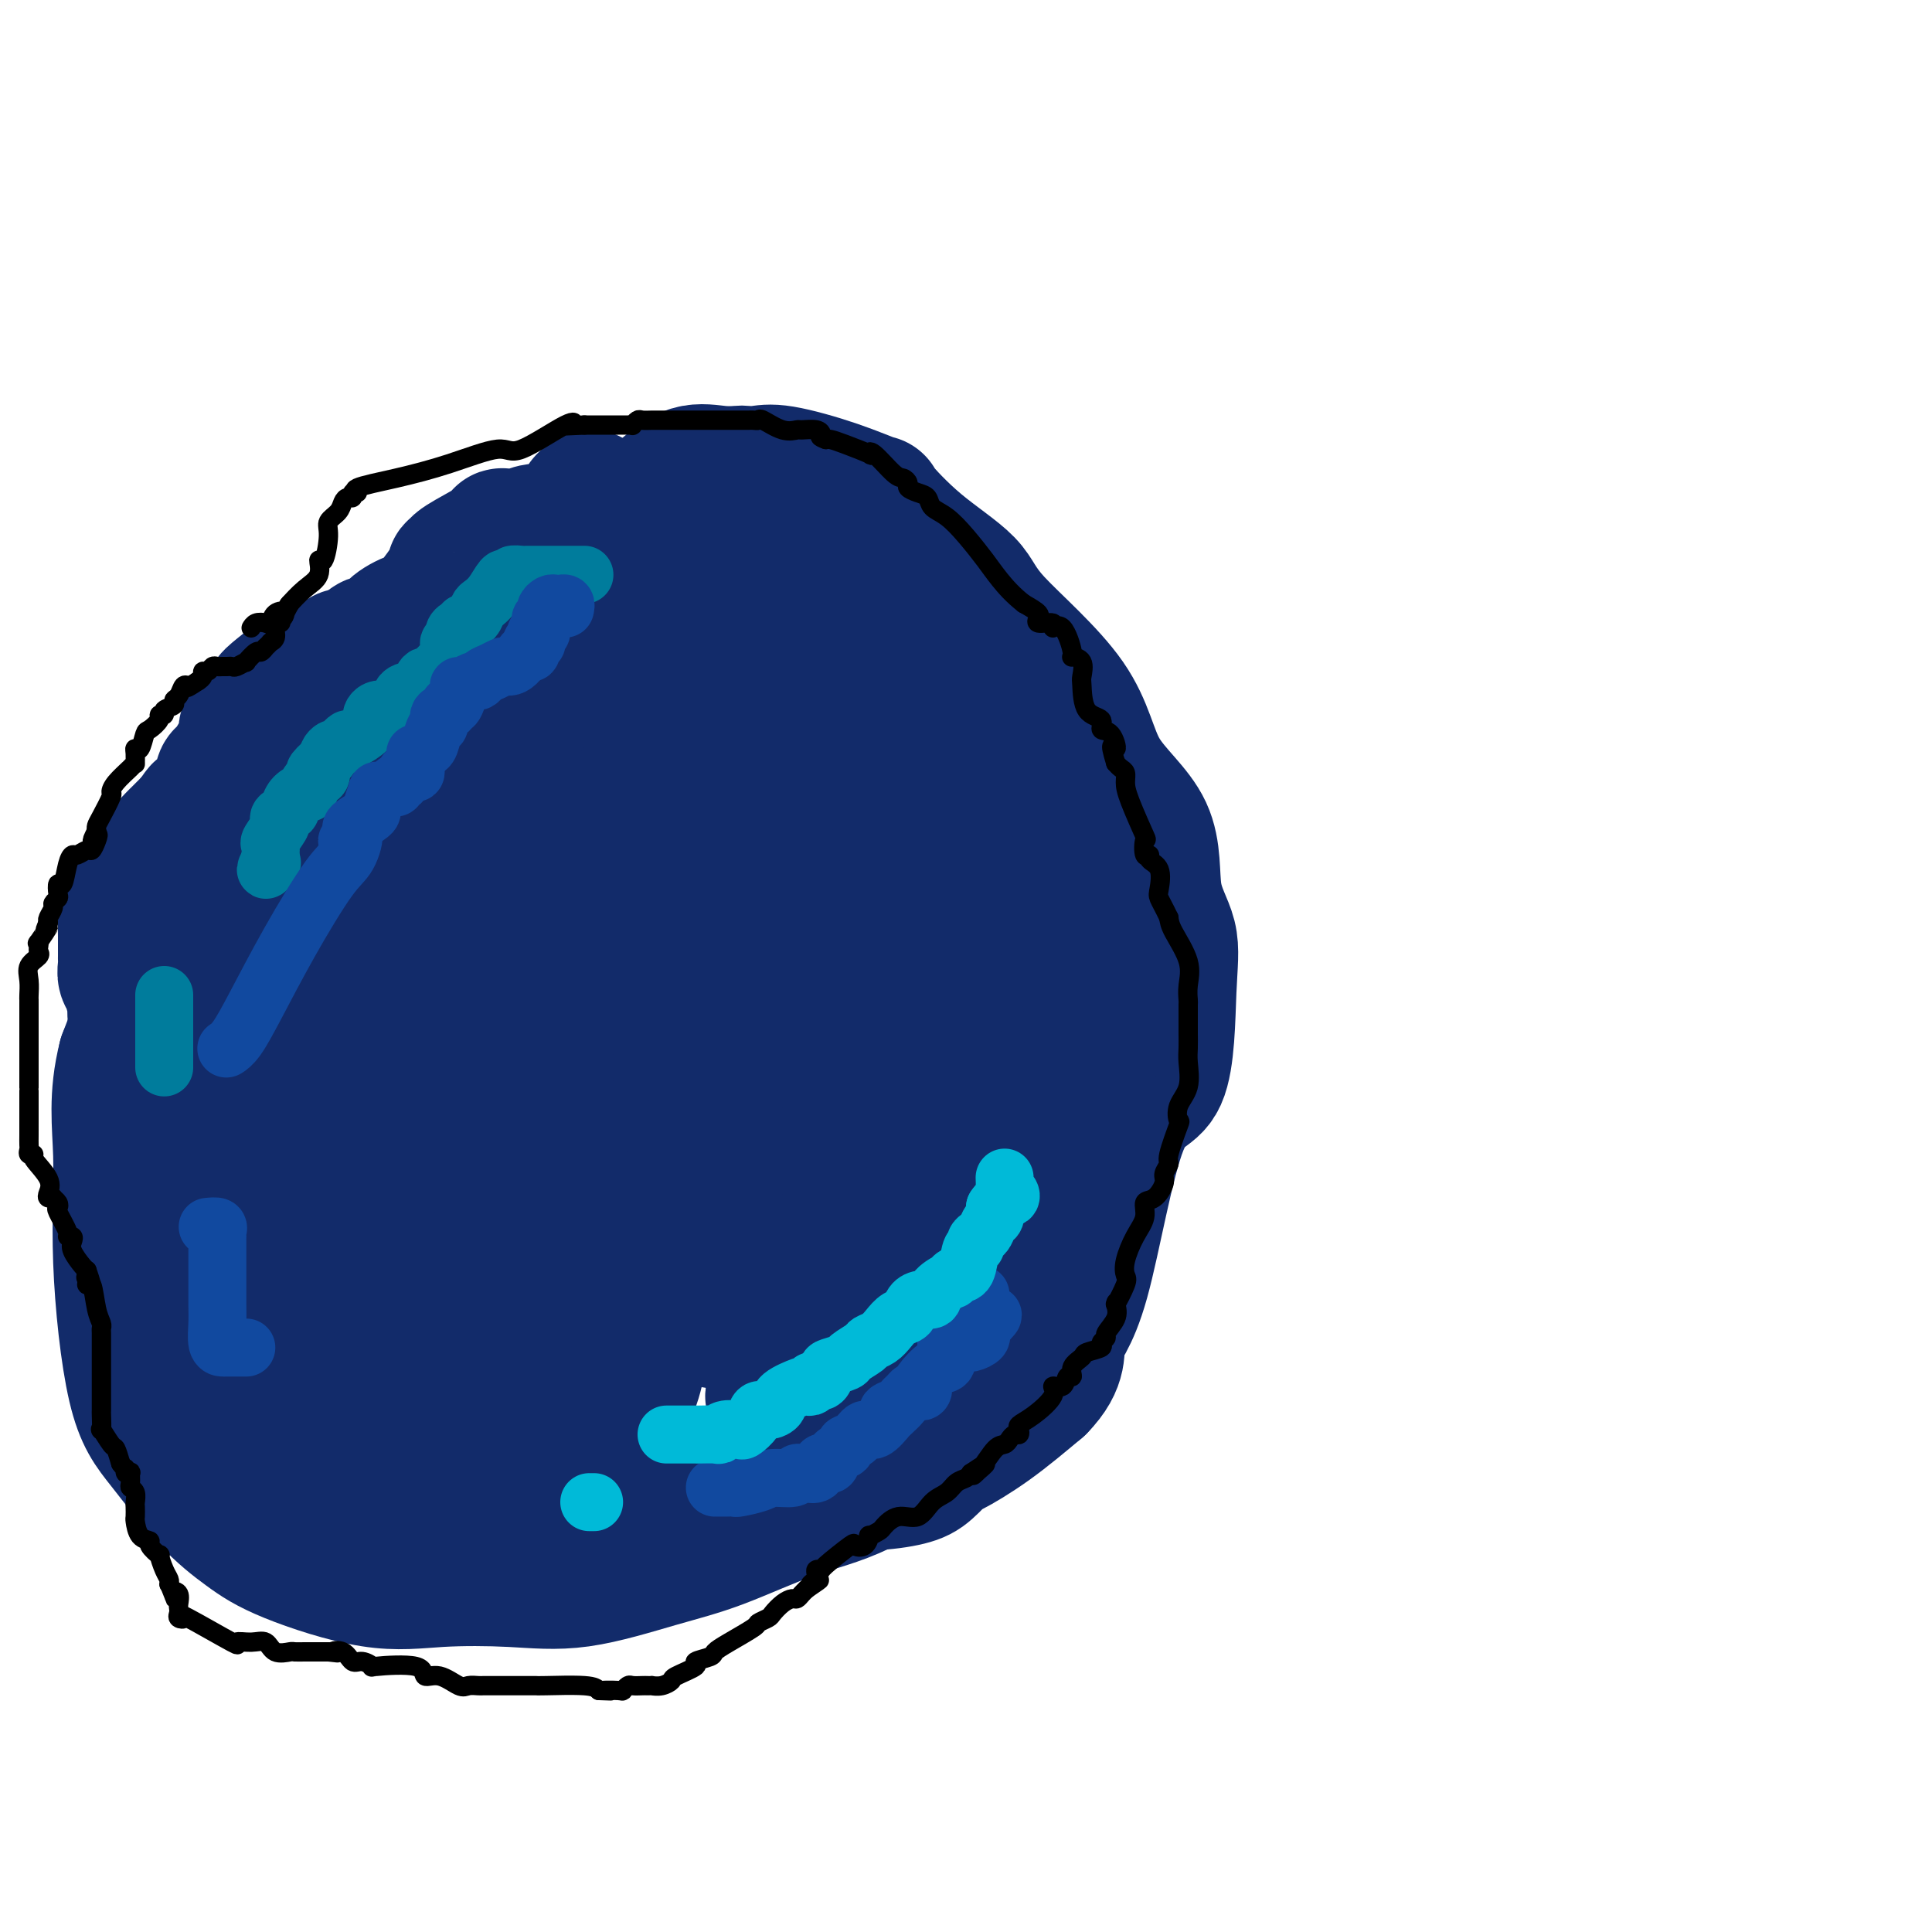 <svg viewBox='0 0 400 400' version='1.1' xmlns='http://www.w3.org/2000/svg' xmlns:xlink='http://www.w3.org/1999/xlink'><g fill='none' stroke='#122B6A' stroke-width='28' stroke-linecap='round' stroke-linejoin='round'><path d='M176,103c0.125,0.423 0.250,0.845 0,1c-0.250,0.155 -0.876,0.041 -1,0c-0.124,-0.041 0.252,-0.011 0,0c-0.252,0.011 -1.133,0.003 -2,0c-0.867,-0.003 -1.719,-0.000 -3,0c-1.281,0.000 -2.992,-0.001 -4,0c-1.008,0.001 -1.312,0.005 -2,0c-0.688,-0.005 -1.758,-0.017 -2,0c-0.242,0.017 0.344,0.065 0,0c-0.344,-0.065 -1.617,-0.241 -2,0c-0.383,0.241 0.126,0.899 0,1c-0.126,0.101 -0.887,-0.356 -1,0c-0.113,0.356 0.422,1.526 0,2c-0.422,0.474 -1.802,0.254 -3,1c-1.198,0.746 -2.215,2.459 -3,3c-0.785,0.541 -1.340,-0.091 -2,0c-0.660,0.091 -1.427,0.903 -2,1c-0.573,0.097 -0.953,-0.522 -2,0c-1.047,0.522 -2.760,2.184 -4,3c-1.240,0.816 -2.008,0.786 -3,1c-0.992,0.214 -2.209,0.673 -3,1c-0.791,0.327 -1.157,0.521 -2,1c-0.843,0.479 -2.162,1.242 -4,2c-1.838,0.758 -4.194,1.513 -5,2c-0.806,0.487 -0.061,0.708 0,1c0.061,0.292 -0.560,0.656 -1,1c-0.440,0.344 -0.697,0.670 -1,1c-0.303,0.330 -0.651,0.665 -1,1'/><path d='M123,126c-6.179,3.724 -3.626,2.532 -3,3c0.626,0.468 -0.674,2.594 -2,5c-1.326,2.406 -2.679,5.092 -4,8c-1.321,2.908 -2.611,6.040 -4,9c-1.389,2.960 -2.876,5.749 -4,11c-1.124,5.251 -1.884,12.965 -3,16c-1.116,3.035 -2.586,1.393 -3,3c-0.414,1.607 0.229,6.465 0,11c-0.229,4.535 -1.328,8.749 -2,12c-0.672,3.251 -0.915,5.540 -1,8c-0.085,2.460 -0.012,5.090 0,7c0.012,1.910 -0.038,3.100 0,5c0.038,1.900 0.165,4.511 0,7c-0.165,2.489 -0.620,4.858 0,7c0.620,2.142 2.316,4.057 3,6c0.684,1.943 0.356,3.913 1,6c0.644,2.087 2.260,4.292 4,6c1.740,1.708 3.603,2.920 5,4c1.397,1.080 2.328,2.028 4,3c1.672,0.972 4.086,1.967 6,3c1.914,1.033 3.330,2.103 6,3c2.670,0.897 6.596,1.620 9,2c2.404,0.380 3.288,0.417 6,1c2.712,0.583 7.252,1.714 11,2c3.748,0.286 6.703,-0.271 10,0c3.297,0.271 6.935,1.369 11,2c4.065,0.631 8.556,0.793 13,1c4.444,0.207 8.841,0.457 12,0c3.159,-0.457 5.081,-1.623 6,-2c0.919,-0.377 0.834,0.035 1,0c0.166,-0.035 0.583,-0.518 1,-1'/><path d='M206,274c3.083,-0.980 0.790,-1.931 1,-4c0.210,-2.069 2.921,-5.258 4,-9c1.079,-3.742 0.524,-8.038 2,-13c1.476,-4.962 4.984,-10.591 6,-14c1.016,-3.409 -0.458,-4.597 -2,-6c-1.542,-1.403 -3.152,-3.021 -4,-6c-0.848,-2.979 -0.933,-7.321 -1,-11c-0.067,-3.679 -0.114,-6.697 -1,-11c-0.886,-4.303 -2.610,-9.891 -3,-12c-0.390,-2.109 0.554,-0.740 0,-2c-0.554,-1.260 -2.605,-5.148 -2,-7c0.605,-1.852 3.867,-1.666 5,-2c1.133,-0.334 0.136,-1.187 0,-3c-0.136,-1.813 0.590,-4.584 0,-7c-0.590,-2.416 -2.495,-4.477 -4,-6c-1.505,-1.523 -2.609,-2.510 -4,-5c-1.391,-2.490 -3.068,-6.484 -5,-9c-1.932,-2.516 -4.119,-3.554 -5,-4c-0.881,-0.446 -0.458,-0.300 -2,-1c-1.542,-0.700 -5.051,-2.246 -7,-4c-1.949,-1.754 -2.338,-3.717 -4,-5c-1.662,-1.283 -4.597,-1.885 -9,-3c-4.403,-1.115 -10.274,-2.743 -15,-4c-4.726,-1.257 -8.309,-2.144 -11,-3c-2.691,-0.856 -4.492,-1.682 -5,-2c-0.508,-0.318 0.276,-0.126 0,0c-0.276,0.126 -1.613,0.188 -2,0c-0.387,-0.188 0.175,-0.625 -1,0c-1.175,0.625 -4.088,2.313 -7,4'/><path d='M130,125c-6.906,6.004 -19.171,19.014 -25,25c-5.829,5.986 -5.224,4.946 -9,10c-3.776,5.054 -11.935,16.200 -19,25c-7.065,8.800 -13.035,15.253 -17,20c-3.965,4.747 -5.924,7.787 -9,14c-3.076,6.213 -7.271,15.600 -9,20c-1.729,4.400 -0.994,3.814 -1,5c-0.006,1.186 -0.753,4.144 -1,7c-0.247,2.856 0.005,5.609 0,8c-0.005,2.391 -0.268,4.420 0,7c0.268,2.580 1.065,5.709 2,8c0.935,2.291 2.006,3.742 3,5c0.994,1.258 1.910,2.323 2,3c0.090,0.677 -0.648,0.966 0,1c0.648,0.034 2.681,-0.188 3,0c0.319,0.188 -1.075,0.784 3,2c4.075,1.216 13.618,3.052 17,4c3.382,0.948 0.604,1.008 6,2c5.396,0.992 18.968,2.914 28,5c9.032,2.086 13.524,4.334 19,6c5.476,1.666 11.935,2.748 18,3c6.065,0.252 11.736,-0.327 16,0c4.264,0.327 7.123,1.561 9,2c1.877,0.439 2.773,0.082 5,0c2.227,-0.082 5.786,0.111 9,0c3.214,-0.111 6.085,-0.526 8,-1c1.915,-0.474 2.875,-1.008 4,-2c1.125,-0.992 2.415,-2.441 3,-3c0.585,-0.559 0.465,-0.227 2,-1c1.535,-0.773 4.724,-2.649 8,-5c3.276,-2.351 6.638,-5.175 10,-8'/><path d='M215,287c4.877,-4.971 3.569,-7.898 4,-10c0.431,-2.102 2.602,-3.378 5,-12c2.398,-8.622 5.023,-24.589 8,-32c2.977,-7.411 6.305,-6.267 8,-10c1.695,-3.733 1.758,-12.343 2,-18c0.242,-5.657 0.663,-8.359 0,-11c-0.663,-2.641 -2.408,-5.219 -3,-9c-0.592,-3.781 -0.029,-8.763 -2,-13c-1.971,-4.237 -6.477,-7.728 -9,-12c-2.523,-4.272 -3.063,-9.325 -7,-15c-3.937,-5.675 -11.270,-11.974 -15,-16c-3.730,-4.026 -3.857,-5.781 -6,-8c-2.143,-2.219 -6.303,-4.903 -10,-8c-3.697,-3.097 -6.932,-6.605 -8,-8c-1.068,-1.395 0.032,-0.675 -1,-1c-1.032,-0.325 -4.197,-1.695 -8,-3c-3.803,-1.305 -8.245,-2.545 -11,-3c-2.755,-0.455 -3.824,-0.125 -5,0c-1.176,0.125 -2.458,0.045 -3,0c-0.542,-0.045 -0.343,-0.053 -1,0c-0.657,0.053 -2.170,0.169 -4,0c-1.830,-0.169 -3.978,-0.622 -6,0c-2.022,0.622 -3.919,2.321 -7,5c-3.081,2.679 -7.347,6.339 -14,11c-6.653,4.661 -15.693,10.323 -24,17c-8.307,6.677 -15.883,14.368 -22,20c-6.117,5.632 -10.777,9.205 -15,14c-4.223,4.795 -8.008,10.811 -12,15c-3.992,4.189 -8.190,6.551 -11,10c-2.810,3.449 -4.231,7.985 -6,13c-1.769,5.015 -3.884,10.507 -6,16'/><path d='M26,219c-2.052,8.063 -1.181,13.719 -1,20c0.181,6.281 -0.326,13.187 0,22c0.326,8.813 1.487,19.534 3,26c1.513,6.466 3.379,8.676 6,12c2.621,3.324 5.996,7.763 9,11c3.004,3.237 5.638,5.273 8,7c2.362,1.727 4.451,3.146 9,5c4.549,1.854 11.559,4.145 17,5c5.441,0.855 9.312,0.276 14,0c4.688,-0.276 10.194,-0.247 15,0c4.806,0.247 8.912,0.713 14,0c5.088,-0.713 11.157,-2.606 16,-4c4.843,-1.394 8.458,-2.290 13,-4c4.542,-1.710 10.009,-4.234 15,-6c4.991,-1.766 9.504,-2.774 14,-5c4.496,-2.226 8.973,-5.671 12,-8c3.027,-2.329 4.603,-3.542 7,-6c2.397,-2.458 5.614,-6.160 8,-10c2.386,-3.840 3.941,-7.818 6,-11c2.059,-3.182 4.622,-5.568 6,-8c1.378,-2.432 1.570,-4.909 2,-10c0.430,-5.091 1.099,-12.795 2,-18c0.901,-5.205 2.035,-7.912 3,-11c0.965,-3.088 1.763,-6.557 2,-9c0.237,-2.443 -0.086,-3.859 0,-5c0.086,-1.141 0.580,-2.007 0,-5c-0.580,-2.993 -2.233,-8.114 -3,-11c-0.767,-2.886 -0.649,-3.536 -3,-6c-2.351,-2.464 -7.171,-6.740 -13,-10c-5.829,-3.260 -12.665,-5.503 -19,-8c-6.335,-2.497 -12.167,-5.249 -18,-8'/><path d='M170,164c-8.082,-3.215 -9.788,-3.254 -13,-4c-3.212,-0.746 -7.931,-2.200 -12,-3c-4.069,-0.800 -7.487,-0.946 -10,-1c-2.513,-0.054 -4.120,-0.014 -6,0c-1.880,0.014 -4.032,0.004 -6,0c-1.968,-0.004 -3.750,-0.001 -5,0c-1.250,0.001 -1.967,0.000 -5,0c-3.033,-0.000 -8.384,-0.001 -12,0c-3.616,0.001 -5.499,0.002 -7,0c-1.501,-0.002 -2.620,-0.007 -3,0c-0.380,0.007 -0.023,0.025 0,0c0.023,-0.025 -0.290,-0.095 -1,1c-0.710,1.095 -1.818,3.354 -3,6c-1.182,2.646 -2.440,5.677 -4,13c-1.560,7.323 -3.423,18.936 -6,28c-2.577,9.064 -5.867,15.577 -8,21c-2.133,5.423 -3.108,9.755 -4,15c-0.892,5.245 -1.702,11.404 -3,16c-1.298,4.596 -3.084,7.628 -4,11c-0.916,3.372 -0.962,7.085 -1,9c-0.038,1.915 -0.066,2.034 0,3c0.066,0.966 0.228,2.781 2,4c1.772,1.219 5.156,1.843 8,3c2.844,1.157 5.149,2.846 8,4c2.851,1.154 6.247,1.772 9,2c2.753,0.228 4.861,0.066 7,0c2.139,-0.066 4.308,-0.034 6,0c1.692,0.034 2.907,0.071 4,0c1.093,-0.071 2.063,-0.250 3,0c0.937,0.250 1.839,0.929 4,0c2.161,-0.929 5.580,-3.464 9,-6'/><path d='M117,286c4.396,-1.901 10.884,-3.652 14,-5c3.116,-1.348 2.858,-2.292 4,-4c1.142,-1.708 3.683,-4.180 7,-7c3.317,-2.820 7.411,-5.990 11,-9c3.589,-3.010 6.674,-5.862 9,-9c2.326,-3.138 3.892,-6.563 5,-10c1.108,-3.437 1.757,-6.884 2,-10c0.243,-3.116 0.081,-5.899 0,-9c-0.081,-3.101 -0.083,-6.520 0,-10c0.083,-3.480 0.249,-7.022 0,-10c-0.249,-2.978 -0.912,-5.393 -2,-7c-1.088,-1.607 -2.602,-2.406 -5,-5c-2.398,-2.594 -5.681,-6.982 -8,-9c-2.319,-2.018 -3.672,-1.665 -5,-2c-1.328,-0.335 -2.629,-1.358 -5,-2c-2.371,-0.642 -5.813,-0.904 -9,-1c-3.187,-0.096 -6.120,-0.025 -9,0c-2.880,0.025 -5.706,0.006 -8,0c-2.294,-0.006 -4.056,0.003 -6,0c-1.944,-0.003 -4.071,-0.018 -6,0c-1.929,0.018 -3.662,0.070 -5,0c-1.338,-0.070 -2.281,-0.263 -4,1c-1.719,1.263 -4.213,3.983 -6,6c-1.787,2.017 -2.867,3.330 -6,7c-3.133,3.670 -8.318,9.697 -12,14c-3.682,4.303 -5.862,6.881 -8,10c-2.138,3.119 -4.233,6.778 -6,11c-1.767,4.222 -3.206,9.008 -5,13c-1.794,3.992 -3.945,7.190 -5,10c-1.055,2.810 -1.016,5.231 -1,9c0.016,3.769 0.008,8.884 0,14'/><path d='M48,272c-0.340,5.976 -0.691,9.416 0,13c0.691,3.584 2.423,7.313 3,10c0.577,2.687 -0.000,4.331 0,5c0.000,0.669 0.579,0.361 1,1c0.421,0.639 0.685,2.224 1,3c0.315,0.776 0.679,0.744 2,1c1.321,0.256 3.597,0.801 5,1c1.403,0.199 1.932,0.053 4,0c2.068,-0.053 5.673,-0.014 9,0c3.327,0.014 6.374,0.004 10,0c3.626,-0.004 7.831,-0.003 12,0c4.169,0.003 8.302,0.009 11,0c2.698,-0.009 3.962,-0.031 5,0c1.038,0.031 1.849,0.117 2,0c0.151,-0.117 -0.358,-0.436 0,-1c0.358,-0.564 1.583,-1.374 2,-2c0.417,-0.626 0.025,-1.069 0,-4c-0.025,-2.931 0.315,-8.351 0,-13c-0.315,-4.649 -1.287,-8.527 -2,-11c-0.713,-2.473 -1.167,-3.543 -2,-5c-0.833,-1.457 -2.045,-3.303 -3,-5c-0.955,-1.697 -1.653,-3.245 -3,-5c-1.347,-1.755 -3.345,-3.715 -5,-5c-1.655,-1.285 -2.968,-1.893 -5,-3c-2.032,-1.107 -4.782,-2.714 -7,-4c-2.218,-1.286 -3.904,-2.252 -6,-3c-2.096,-0.748 -4.603,-1.278 -6,-2c-1.397,-0.722 -1.685,-1.635 -2,-2c-0.315,-0.365 -0.658,-0.183 -1,0'/><path d='M73,241c-4.950,-2.774 -1.326,-0.208 0,1c1.326,1.208 0.355,1.059 0,1c-0.355,-0.059 -0.095,-0.029 0,1c0.095,1.029 0.025,3.057 0,6c-0.025,2.943 -0.006,6.802 0,10c0.006,3.198 -0.001,5.735 0,8c0.001,2.265 0.011,4.260 0,6c-0.011,1.740 -0.041,3.227 0,4c0.041,0.773 0.153,0.832 0,1c-0.153,0.168 -0.572,0.444 0,1c0.572,0.556 2.135,1.393 3,2c0.865,0.607 1.030,0.985 2,1c0.970,0.015 2.743,-0.332 5,0c2.257,0.332 4.998,1.343 7,2c2.002,0.657 3.266,0.959 5,1c1.734,0.041 3.937,-0.180 5,0c1.063,0.180 0.986,0.761 2,0c1.014,-0.761 3.119,-2.863 4,-4c0.881,-1.137 0.538,-1.309 1,-3c0.462,-1.691 1.728,-4.900 3,-8c1.272,-3.100 2.550,-6.091 3,-9c0.450,-2.909 0.071,-5.737 0,-8c-0.071,-2.263 0.164,-3.962 0,-6c-0.164,-2.038 -0.729,-4.416 -1,-6c-0.271,-1.584 -0.248,-2.373 -1,-4c-0.752,-1.627 -2.279,-4.092 -3,-6c-0.721,-1.908 -0.634,-3.259 -1,-5c-0.366,-1.741 -1.183,-3.870 -2,-6'/><path d='M105,221c-1.090,-3.926 -0.316,-3.241 0,-5c0.316,-1.759 0.174,-5.961 0,-9c-0.174,-3.039 -0.379,-4.913 0,-7c0.379,-2.087 1.341,-4.386 2,-6c0.659,-1.614 1.015,-2.541 2,-4c0.985,-1.459 2.598,-3.449 4,-5c1.402,-1.551 2.594,-2.662 4,-4c1.406,-1.338 3.028,-2.901 4,-4c0.972,-1.099 1.294,-1.733 2,-3c0.706,-1.267 1.797,-3.167 3,-4c1.203,-0.833 2.519,-0.598 3,-1c0.481,-0.402 0.126,-1.441 1,-3c0.874,-1.559 2.975,-3.637 4,-5c1.025,-1.363 0.972,-2.011 1,-3c0.028,-0.989 0.137,-2.317 1,-3c0.863,-0.683 2.481,-0.719 3,-1c0.519,-0.281 -0.060,-0.807 0,-1c0.060,-0.193 0.758,-0.051 1,0c0.242,0.051 0.029,0.013 1,0c0.971,-0.013 3.125,-0.002 5,0c1.875,0.002 3.469,-0.005 5,0c1.531,0.005 2.998,0.021 4,0c1.002,-0.021 1.539,-0.078 2,0c0.461,0.078 0.844,0.292 1,0c0.156,-0.292 0.083,-1.088 1,0c0.917,1.088 2.824,4.062 8,8c5.176,3.938 13.622,8.839 20,13c6.378,4.161 10.689,7.580 15,11'/><path d='M202,185c8.844,6.506 8.954,6.772 9,7c0.046,0.228 0.028,0.417 0,1c-0.028,0.583 -0.067,1.560 0,2c0.067,0.440 0.239,0.343 0,3c-0.239,2.657 -0.891,8.067 -1,10c-0.109,1.933 0.325,0.387 0,1c-0.325,0.613 -1.407,3.384 -2,5c-0.593,1.616 -0.695,2.078 -1,3c-0.305,0.922 -0.811,2.304 -1,3c-0.189,0.696 -0.059,0.704 0,1c0.059,0.296 0.049,0.878 0,2c-0.049,1.122 -0.136,2.784 -1,4c-0.864,1.216 -2.504,1.988 -3,3c-0.496,1.012 0.151,2.265 0,4c-0.151,1.735 -1.099,3.950 -2,5c-0.901,1.050 -1.756,0.933 -2,1c-0.244,0.067 0.124,0.317 -1,1c-1.124,0.683 -3.741,1.800 -5,3c-1.259,1.200 -1.160,2.482 -1,3c0.160,0.518 0.383,0.271 0,1c-0.383,0.729 -1.371,2.433 -2,3c-0.629,0.567 -0.901,-0.003 -1,0c-0.099,0.003 -0.027,0.578 0,1c0.027,0.422 0.008,0.692 0,1c-0.008,0.308 -0.004,0.654 0,1'/><path d='M188,254c-0.868,1.994 -1.039,1.978 -2,2c-0.961,0.022 -2.713,0.080 -5,2c-2.287,1.920 -5.109,5.701 -7,8c-1.891,2.299 -2.851,3.115 -4,5c-1.149,1.885 -2.487,4.839 -4,7c-1.513,2.161 -3.200,3.531 -4,5c-0.800,1.469 -0.711,3.038 -1,4c-0.289,0.962 -0.955,1.315 -1,2c-0.045,0.685 0.531,1.700 1,2c0.469,0.300 0.832,-0.116 1,0c0.168,0.116 0.143,0.763 1,1c0.857,0.237 2.598,0.064 4,0c1.402,-0.064 2.467,-0.019 3,0c0.533,0.019 0.535,0.011 2,0c1.465,-0.011 4.393,-0.025 6,-1c1.607,-0.975 1.892,-2.910 2,-4c0.108,-1.090 0.039,-1.333 1,-2c0.961,-0.667 2.951,-1.756 3,-4c0.049,-2.244 -1.843,-5.641 -2,-8c-0.157,-2.359 1.422,-3.679 3,-5'/><path d='M185,268c0.998,-2.602 1.995,-6.605 4,-11c2.005,-4.395 5.020,-9.180 6,-13c0.980,-3.820 -0.074,-6.674 0,-9c0.074,-2.326 1.276,-4.124 2,-6c0.724,-1.876 0.969,-3.831 1,-6c0.031,-2.169 -0.151,-4.554 0,-7c0.151,-2.446 0.634,-4.954 -1,-8c-1.634,-3.046 -5.385,-6.630 -7,-8c-1.615,-1.370 -1.092,-0.526 -1,-1c0.092,-0.474 -0.246,-2.265 -1,-3c-0.754,-0.735 -1.926,-0.412 -3,-1c-1.074,-0.588 -2.052,-2.085 -3,-4c-0.948,-1.915 -1.865,-4.249 -2,-5c-0.135,-0.751 0.514,0.080 0,-1c-0.514,-1.080 -2.191,-4.069 -3,-6c-0.809,-1.931 -0.752,-2.802 -1,-3c-0.248,-0.198 -0.802,0.278 -1,0c-0.198,-0.278 -0.038,-1.311 0,-2c0.038,-0.689 -0.044,-1.034 -1,-1c-0.956,0.034 -2.784,0.446 -5,-1c-2.216,-1.446 -4.819,-4.750 -8,-8c-3.181,-3.250 -6.941,-6.448 -9,-8c-2.059,-1.552 -2.418,-1.460 -3,-2c-0.582,-0.540 -1.388,-1.714 -3,-3c-1.612,-1.286 -4.029,-2.684 -5,-3c-0.971,-0.316 -0.495,0.451 -1,0c-0.505,-0.451 -1.991,-2.121 -5,-4c-3.009,-1.879 -7.541,-3.967 -10,-5c-2.459,-1.033 -2.845,-1.009 -3,-1c-0.155,0.009 -0.077,0.005 0,0'/><path d='M122,138c-4.216,-2.164 -2.755,-1.073 0,-1c2.755,0.073 6.803,-0.870 9,-1c2.197,-0.130 2.542,0.554 4,0c1.458,-0.554 4.030,-2.344 5,-3c0.970,-0.656 0.337,-0.176 0,0c-0.337,0.176 -0.378,0.047 0,0c0.378,-0.047 1.174,-0.013 2,0c0.826,0.013 1.680,0.003 2,0c0.320,-0.003 0.105,-0.001 0,0c-0.105,0.001 -0.099,0.000 1,0c1.099,-0.000 3.291,0.000 5,0c1.709,-0.000 2.933,-0.002 4,0c1.067,0.002 1.975,0.007 3,0c1.025,-0.007 2.166,-0.027 3,0c0.834,0.027 1.361,0.100 2,0c0.639,-0.100 1.389,-0.374 2,0c0.611,0.374 1.084,1.395 2,2c0.916,0.605 2.275,0.795 5,3c2.725,2.205 6.816,6.425 9,10c2.184,3.575 2.462,6.505 3,9c0.538,2.495 1.337,4.556 2,7c0.663,2.444 1.189,5.270 2,9c0.811,3.730 1.905,8.365 3,13'/><path d='M190,186c2.166,7.896 2.580,8.635 3,11c0.420,2.365 0.846,6.356 1,8c0.154,1.644 0.036,0.940 0,1c-0.036,0.060 0.009,0.884 0,2c-0.009,1.116 -0.074,2.523 -1,3c-0.926,0.477 -2.713,0.023 -4,1c-1.287,0.977 -2.073,3.385 -3,5c-0.927,1.615 -1.995,2.437 -3,3c-1.005,0.563 -1.946,0.865 -3,2c-1.054,1.135 -2.221,3.101 -3,4c-0.779,0.899 -1.168,0.731 -2,1c-0.832,0.269 -2.105,0.976 -4,3c-1.895,2.024 -4.410,5.364 -6,7c-1.590,1.636 -2.253,1.568 -4,3c-1.747,1.432 -4.576,4.363 -7,6c-2.424,1.637 -4.441,1.981 -6,3c-1.559,1.019 -2.659,2.712 -4,4c-1.341,1.288 -2.921,2.171 -4,3c-1.079,0.829 -1.655,1.604 -2,2c-0.345,0.396 -0.457,0.414 -1,1c-0.543,0.586 -1.516,1.739 -2,2c-0.484,0.261 -0.478,-0.371 -1,0c-0.522,0.371 -1.571,1.746 -3,3c-1.429,1.254 -3.239,2.388 -5,3c-1.761,0.612 -3.474,0.703 -4,1c-0.526,0.297 0.135,0.799 0,1c-0.135,0.201 -1.068,0.100 -2,0'/><path d='M120,269c-5.370,3.559 -1.794,0.957 -1,0c0.794,-0.957 -1.192,-0.271 -2,0c-0.808,0.271 -0.436,0.125 -1,0c-0.564,-0.125 -2.064,-0.230 -4,0c-1.936,0.230 -4.309,0.794 -6,1c-1.691,0.206 -2.701,0.053 -4,0c-1.299,-0.053 -2.887,-0.008 -4,0c-1.113,0.008 -1.752,-0.021 -2,0c-0.248,0.021 -0.105,0.093 -1,0c-0.895,-0.093 -2.828,-0.352 -4,-1c-1.172,-0.648 -1.582,-1.684 -2,-2c-0.418,-0.316 -0.846,0.087 -1,0c-0.154,-0.087 -0.036,-0.665 0,-1c0.036,-0.335 -0.010,-0.427 0,-1c0.010,-0.573 0.075,-1.628 0,-3c-0.075,-1.372 -0.291,-3.063 0,-4c0.291,-0.937 1.088,-1.121 2,-2c0.912,-0.879 1.941,-2.454 3,-4c1.059,-1.546 2.150,-3.064 3,-4c0.850,-0.936 1.460,-1.290 2,-2c0.540,-0.710 1.012,-1.774 2,-3c0.988,-1.226 2.494,-2.613 4,-4'/><path d='M104,239c3.123,-3.052 2.930,-1.184 3,-1c0.070,0.184 0.402,-1.318 2,-4c1.598,-2.682 4.462,-6.543 6,-8c1.538,-1.457 1.749,-0.510 2,-1c0.251,-0.490 0.540,-2.418 1,-3c0.460,-0.582 1.090,0.182 2,-1c0.910,-1.182 2.099,-4.309 3,-6c0.901,-1.691 1.513,-1.946 2,-2c0.487,-0.054 0.848,0.094 1,0c0.152,-0.094 0.095,-0.429 0,-1c-0.095,-0.571 -0.229,-1.378 0,-2c0.229,-0.622 0.820,-1.060 1,-2c0.180,-0.940 -0.050,-2.384 0,-3c0.050,-0.616 0.381,-0.404 0,-1c-0.381,-0.596 -1.475,-1.999 -2,-3c-0.525,-1.001 -0.481,-1.598 -1,-2c-0.519,-0.402 -1.601,-0.608 -2,-1c-0.399,-0.392 -0.114,-0.969 0,-1c0.114,-0.031 0.057,0.485 0,1'/><path d='M122,198c-0.770,-0.968 -0.196,0.112 0,1c0.196,0.888 0.014,1.585 0,2c-0.014,0.415 0.140,0.548 0,1c-0.140,0.452 -0.573,1.222 -1,2c-0.427,0.778 -0.847,1.565 -1,3c-0.153,1.435 -0.041,3.519 0,5c0.041,1.481 0.009,2.360 0,4c-0.009,1.640 0.005,4.042 0,6c-0.005,1.958 -0.029,3.473 0,4c0.029,0.527 0.112,0.065 0,0c-0.112,-0.065 -0.420,0.266 0,1c0.420,0.734 1.568,1.869 2,3c0.432,1.131 0.147,2.257 0,3c-0.147,0.743 -0.156,1.103 0,2c0.156,0.897 0.475,2.332 1,3c0.525,0.668 1.255,0.571 2,1c0.745,0.429 1.506,1.386 2,2c0.494,0.614 0.721,0.884 1,1c0.279,0.116 0.612,0.076 1,0c0.388,-0.076 0.833,-0.188 1,0c0.167,0.188 0.055,0.678 1,0c0.945,-0.678 2.947,-2.523 4,-3c1.053,-0.477 1.157,0.416 2,0c0.843,-0.416 2.426,-2.139 3,-3c0.574,-0.861 0.140,-0.861 0,-1c-0.140,-0.139 0.014,-0.419 0,-1c-0.014,-0.581 -0.196,-1.464 0,-2c0.196,-0.536 0.770,-0.725 1,-1c0.230,-0.275 0.115,-0.638 0,-1'/><path d='M141,230c0.154,-1.623 0.038,-2.681 0,-4c-0.038,-1.319 0.001,-2.899 0,-5c-0.001,-2.101 -0.043,-4.722 0,-7c0.043,-2.278 0.169,-4.212 0,-6c-0.169,-1.788 -0.635,-3.430 0,-5c0.635,-1.570 2.370,-3.068 3,-4c0.630,-0.932 0.155,-1.299 0,-2c-0.155,-0.701 0.011,-1.735 0,-2c-0.011,-0.265 -0.199,0.239 0,1c0.199,0.761 0.786,1.779 1,3c0.214,1.221 0.055,2.644 0,4c-0.055,1.356 -0.006,2.645 0,5c0.006,2.355 -0.029,5.776 0,9c0.029,3.224 0.123,6.253 0,8c-0.123,1.747 -0.464,2.214 0,3c0.464,0.786 1.732,1.893 3,3'/><path d='M148,231c0.465,0.846 0.126,1.460 0,2c-0.126,0.540 -0.039,1.007 0,2c0.039,0.993 0.032,2.512 0,4c-0.032,1.488 -0.087,2.946 0,4c0.087,1.054 0.317,1.706 0,3c-0.317,1.294 -1.180,3.231 -2,5c-0.820,1.769 -1.597,3.368 -2,5c-0.403,1.632 -0.434,3.295 -1,5c-0.566,1.705 -1.668,3.452 -2,4c-0.332,0.548 0.107,-0.104 0,0c-0.107,0.104 -0.760,0.962 -1,2c-0.240,1.038 -0.068,2.254 0,3c0.068,0.746 0.030,1.021 0,1c-0.030,-0.021 -0.053,-0.339 0,0c0.053,0.339 0.183,1.334 0,2c-0.183,0.666 -0.678,1.003 -1,1c-0.322,-0.003 -0.471,-0.347 -1,0c-0.529,0.347 -1.437,1.385 -2,2c-0.563,0.615 -0.782,0.808 -1,1'/><path d='M135,277c-1.478,0.698 -2.672,0.441 -3,1c-0.328,0.559 0.210,1.932 0,4c-0.210,2.068 -1.166,4.830 -2,7c-0.834,2.170 -1.544,3.747 -2,5c-0.456,1.253 -0.659,2.182 -1,3c-0.341,0.818 -0.822,1.527 -1,2c-0.178,0.473 -0.054,0.711 0,1c0.054,0.289 0.038,0.629 0,1c-0.038,0.371 -0.098,0.772 0,1c0.098,0.228 0.355,0.281 1,1c0.645,0.719 1.680,2.102 3,3c1.320,0.898 2.926,1.309 4,2c1.074,0.691 1.616,1.662 2,2c0.384,0.338 0.611,0.043 1,0c0.389,-0.043 0.941,0.166 1,0c0.059,-0.166 -0.376,-0.707 0,-1c0.376,-0.293 1.563,-0.338 0,-2c-1.563,-1.662 -5.875,-4.943 -9,-7c-3.125,-2.057 -5.065,-2.892 -7,-4c-1.935,-1.108 -3.867,-2.491 -5,-3c-1.133,-0.509 -1.467,-0.146 -3,-1c-1.533,-0.854 -4.267,-2.927 -7,-5'/><path d='M107,287c-5.091,-3.791 -2.320,-3.268 -3,-4c-0.680,-0.732 -4.812,-2.718 -7,-4c-2.188,-1.282 -2.432,-1.861 -4,-3c-1.568,-1.139 -4.459,-2.838 -6,-4c-1.541,-1.162 -1.734,-1.786 -3,-3c-1.266,-1.214 -3.607,-3.018 -5,-4c-1.393,-0.982 -1.837,-1.142 -2,-1c-0.163,0.142 -0.046,0.584 0,0c0.046,-0.584 0.020,-2.195 0,-3c-0.020,-0.805 -0.033,-0.802 0,-1c0.033,-0.198 0.114,-0.595 0,-2c-0.114,-1.405 -0.423,-3.818 -1,-5c-0.577,-1.182 -1.423,-1.133 -2,-1c-0.577,0.133 -0.884,0.351 -1,0c-0.116,-0.351 -0.041,-1.269 0,-2c0.041,-0.731 0.050,-1.274 0,-2c-0.050,-0.726 -0.157,-1.636 0,-2c0.157,-0.364 0.579,-0.182 1,0'/><path d='M74,246c-0.773,-3.032 -0.207,-1.113 0,-1c0.207,0.113 0.055,-1.581 0,-2c-0.055,-0.419 -0.015,0.437 0,0c0.015,-0.437 0.003,-2.167 0,-3c-0.003,-0.833 0.001,-0.769 0,-1c-0.001,-0.231 -0.008,-0.758 0,-1c0.008,-0.242 0.032,-0.201 0,-1c-0.032,-0.799 -0.121,-2.438 -1,-3c-0.879,-0.562 -2.547,-0.046 -4,0c-1.453,0.046 -2.691,-0.376 -4,-1c-1.309,-0.624 -2.690,-1.449 -5,-2c-2.310,-0.551 -5.551,-0.827 -7,-1c-1.449,-0.173 -1.107,-0.241 -2,-1c-0.893,-0.759 -3.022,-2.207 -5,-3c-1.978,-0.793 -3.805,-0.930 -6,-2c-2.195,-1.070 -4.760,-3.071 -6,-4c-1.240,-0.929 -1.157,-0.785 -1,-1c0.157,-0.215 0.388,-0.789 0,-2c-0.388,-1.211 -1.397,-3.060 -2,-4c-0.603,-0.940 -0.802,-0.970 -1,-1'/><path d='M30,212c-1.708,-2.038 -0.978,-1.134 -1,-1c-0.022,0.134 -0.794,-0.502 -1,-1c-0.206,-0.498 0.155,-0.858 0,-2c-0.155,-1.142 -0.826,-3.066 -1,-4c-0.174,-0.934 0.150,-0.879 0,-1c-0.150,-0.121 -0.772,-0.417 -1,-1c-0.228,-0.583 -0.061,-1.452 0,-2c0.061,-0.548 0.016,-0.775 0,-1c-0.016,-0.225 -0.004,-0.449 0,-1c0.004,-0.551 0.002,-1.430 0,-2c-0.002,-0.570 -0.002,-0.832 0,-1c0.002,-0.168 0.006,-0.244 0,-1c-0.006,-0.756 -0.021,-2.193 0,-3c0.021,-0.807 0.080,-0.984 0,-1c-0.080,-0.016 -0.297,0.130 0,-1c0.297,-1.130 1.109,-3.535 2,-5c0.891,-1.465 1.863,-1.988 2,-2c0.137,-0.012 -0.559,0.488 0,0c0.559,-0.488 2.374,-1.963 3,-3c0.626,-1.037 0.062,-1.636 0,-2c-0.062,-0.364 0.378,-0.492 1,-1c0.622,-0.508 1.426,-1.396 2,-2c0.574,-0.604 0.917,-0.925 1,-1c0.083,-0.075 -0.093,0.095 0,0c0.093,-0.095 0.455,-0.456 1,-1c0.545,-0.544 1.272,-1.272 2,-2'/><path d='M40,170c2.376,-3.477 1.315,-1.671 1,-1c-0.315,0.671 0.114,0.206 1,-1c0.886,-1.206 2.229,-3.154 3,-4c0.771,-0.846 0.971,-0.590 1,-1c0.029,-0.410 -0.113,-1.485 0,-2c0.113,-0.515 0.481,-0.469 1,-1c0.519,-0.531 1.191,-1.637 2,-3c0.809,-1.363 1.757,-2.982 2,-4c0.243,-1.018 -0.218,-1.435 0,-2c0.218,-0.565 1.115,-1.279 2,-2c0.885,-0.721 1.756,-1.451 2,-2c0.244,-0.549 -0.141,-0.918 0,-1c0.141,-0.082 0.807,0.124 1,0c0.193,-0.124 -0.089,-0.577 0,-1c0.089,-0.423 0.548,-0.817 2,-2c1.452,-1.183 3.897,-3.154 6,-4c2.103,-0.846 3.863,-0.567 5,-1c1.137,-0.433 1.652,-1.578 2,-2c0.348,-0.422 0.528,-0.121 1,0c0.472,0.121 1.236,0.060 2,0'/><path d='M74,136c2.645,-1.262 1.259,-0.918 1,-1c-0.259,-0.082 0.609,-0.590 1,-1c0.391,-0.410 0.305,-0.721 1,-1c0.695,-0.279 2.173,-0.524 3,-1c0.827,-0.476 1.005,-1.182 2,-2c0.995,-0.818 2.808,-1.747 4,-2c1.192,-0.253 1.764,0.171 2,0c0.236,-0.171 0.135,-0.935 0,-1c-0.135,-0.065 -0.303,0.570 1,-1c1.303,-1.570 4.078,-5.344 5,-7c0.922,-1.656 -0.009,-1.193 0,-1c0.009,0.193 0.959,0.114 1,0c0.041,-0.114 -0.828,-0.265 0,-1c0.828,-0.735 3.351,-2.053 5,-3c1.649,-0.947 2.422,-1.522 3,-2c0.578,-0.478 0.961,-0.859 1,-1c0.039,-0.141 -0.267,-0.042 0,0c0.267,0.042 1.105,0.027 2,0c0.895,-0.027 1.847,-0.066 2,0c0.153,0.066 -0.492,0.239 0,0c0.492,-0.239 2.122,-0.889 3,-1c0.878,-0.111 1.006,0.316 2,0c0.994,-0.316 2.856,-1.376 4,-2c1.144,-0.624 1.572,-0.812 2,-1'/><path d='M119,107c2.642,-0.803 1.248,-0.310 1,0c-0.248,0.310 0.652,0.437 1,0c0.348,-0.437 0.145,-1.437 0,-2c-0.145,-0.563 -0.231,-0.690 0,-1c0.231,-0.310 0.780,-0.803 1,-1c0.220,-0.197 0.110,-0.099 0,0'/></g>
<g fill='none' stroke='#007C9C' stroke-width='12' stroke-linecap='round' stroke-linejoin='round'><path d='M121,119c-0.220,0.000 -0.440,0.000 -1,0c-0.560,-0.000 -1.460,-0.000 -2,0c-0.540,0.000 -0.721,0.000 -1,0c-0.279,-0.000 -0.656,-0.000 -1,0c-0.344,0.000 -0.655,0.000 -1,0c-0.345,-0.000 -0.723,-0.000 -1,0c-0.277,0.000 -0.454,0.000 -1,0c-0.546,-0.000 -1.460,-0.001 -2,0c-0.540,0.001 -0.704,0.004 -1,0c-0.296,-0.004 -0.724,-0.014 -1,0c-0.276,0.014 -0.402,0.054 -1,0c-0.598,-0.054 -1.669,-0.201 -2,0c-0.331,0.201 0.076,0.751 0,1c-0.076,0.249 -0.636,0.198 -1,0c-0.364,-0.198 -0.530,-0.544 -1,0c-0.470,0.544 -1.242,1.977 -2,3c-0.758,1.023 -1.502,1.635 -2,2c-0.498,0.365 -0.749,0.483 -1,1c-0.251,0.517 -0.500,1.433 -1,2c-0.500,0.567 -1.250,0.783 -2,1'/><path d='M96,129c-1.554,1.592 -0.937,1.072 -1,1c-0.063,-0.072 -0.804,0.304 -1,1c-0.196,0.696 0.155,1.711 0,2c-0.155,0.289 -0.814,-0.149 -1,0c-0.186,0.149 0.101,0.886 0,2c-0.101,1.114 -0.590,2.606 -1,3c-0.410,0.394 -0.740,-0.311 -1,0c-0.260,0.311 -0.450,1.638 -1,2c-0.550,0.362 -1.461,-0.242 -2,0c-0.539,0.242 -0.707,1.330 -1,2c-0.293,0.670 -0.711,0.922 -1,1c-0.289,0.078 -0.448,-0.018 -1,0c-0.552,0.018 -1.497,0.152 -2,1c-0.503,0.848 -0.565,2.412 -1,3c-0.435,0.588 -1.242,0.202 -2,0c-0.758,-0.202 -1.468,-0.218 -2,0c-0.532,0.218 -0.888,0.671 -1,1c-0.112,0.329 0.020,0.536 0,1c-0.020,0.464 -0.190,1.186 -1,2c-0.810,0.814 -2.258,1.720 -3,2c-0.742,0.280 -0.777,-0.066 -1,0c-0.223,0.066 -0.634,0.542 -1,1c-0.366,0.458 -0.686,0.896 -1,1c-0.314,0.104 -0.623,-0.126 -1,0c-0.377,0.126 -0.822,0.607 -1,1c-0.178,0.393 -0.089,0.696 0,1'/><path d='M68,157c-4.199,3.565 -2.696,2.979 -2,3c0.696,0.021 0.587,0.649 0,1c-0.587,0.351 -1.650,0.427 -2,1c-0.350,0.573 0.013,1.645 0,2c-0.013,0.355 -0.403,-0.007 -1,0c-0.597,0.007 -1.400,0.384 -2,1c-0.600,0.616 -0.996,1.472 -1,2c-0.004,0.528 0.384,0.727 0,1c-0.384,0.273 -1.539,0.621 -2,1c-0.461,0.379 -0.229,0.788 0,1c0.229,0.212 0.454,0.228 0,1c-0.454,0.772 -1.585,2.300 -2,3c-0.415,0.700 -0.112,0.573 0,1c0.112,0.427 0.032,1.408 0,2c-0.032,0.592 -0.016,0.796 0,1'/><path d='M56,178c-1.867,3.489 -0.533,1.711 0,1c0.533,-0.711 0.267,-0.356 0,0'/><path d='M34,206c0.000,0.302 0.000,0.603 0,1c0.000,0.397 0.000,0.888 0,1c0.000,0.112 -0.000,-0.157 0,0c0.000,0.157 0.000,0.738 0,2c0.000,1.262 0.000,3.203 0,4c0.000,0.797 0.000,0.448 0,1c0.000,0.552 0.000,2.004 0,3c0.000,0.996 0.000,1.538 0,2c0.000,0.462 0.000,0.846 0,1c0.000,0.154 0.000,0.077 0,0'/></g>
<g fill='none' stroke='#11499F' stroke-width='12' stroke-linecap='round' stroke-linejoin='round'><path d='M117,126c0.089,-0.421 0.177,-0.842 0,-1c-0.177,-0.158 -0.621,-0.053 -1,0c-0.379,0.053 -0.694,0.056 -1,0c-0.306,-0.056 -0.604,-0.170 -1,0c-0.396,0.170 -0.891,0.623 -1,1c-0.109,0.377 0.168,0.679 0,1c-0.168,0.321 -0.781,0.660 -1,1c-0.219,0.340 -0.045,0.682 0,1c0.045,0.318 -0.041,0.611 0,1c0.041,0.389 0.208,0.875 0,1c-0.208,0.125 -0.792,-0.112 -1,0c-0.208,0.112 -0.041,0.574 0,1c0.041,0.426 -0.045,0.817 0,1c0.045,0.183 0.219,0.157 0,0c-0.219,-0.157 -0.832,-0.444 -1,0c-0.168,0.444 0.109,1.620 0,2c-0.109,0.380 -0.602,-0.034 -1,0c-0.398,0.034 -0.699,0.517 -1,1'/><path d='M108,136c-1.572,2.168 -2.501,2.088 -3,2c-0.499,-0.088 -0.566,-0.182 -1,0c-0.434,0.182 -1.233,0.641 -2,1c-0.767,0.359 -1.502,0.618 -2,1c-0.498,0.382 -0.760,0.888 -1,1c-0.240,0.112 -0.459,-0.169 -1,0c-0.541,0.169 -1.403,0.787 -2,1c-0.597,0.213 -0.928,0.022 -1,0c-0.072,-0.022 0.117,0.125 0,1c-0.117,0.875 -0.538,2.476 -1,3c-0.462,0.524 -0.964,-0.030 -1,0c-0.036,0.030 0.394,0.645 0,1c-0.394,0.355 -1.611,0.449 -2,1c-0.389,0.551 0.050,1.560 0,2c-0.050,0.440 -0.590,0.311 -1,1c-0.410,0.689 -0.688,2.197 -1,3c-0.312,0.803 -0.656,0.902 -1,1'/><path d='M88,155c-1.692,2.205 -1.920,1.218 -2,1c-0.080,-0.218 -0.010,0.332 0,1c0.010,0.668 -0.038,1.455 0,2c0.038,0.545 0.164,0.849 0,1c-0.164,0.151 -0.618,0.150 -1,0c-0.382,-0.150 -0.693,-0.447 -1,0c-0.307,0.447 -0.611,1.640 -1,2c-0.389,0.360 -0.865,-0.113 -1,0c-0.135,0.113 0.070,0.812 0,1c-0.070,0.188 -0.415,-0.135 -1,0c-0.585,0.135 -1.410,0.729 -2,1c-0.590,0.271 -0.943,0.218 -1,0c-0.057,-0.218 0.184,-0.602 0,0c-0.184,0.602 -0.792,2.189 -1,3c-0.208,0.811 -0.017,0.847 0,1c0.017,0.153 -0.140,0.422 -1,1c-0.860,0.578 -2.424,1.463 -3,2c-0.576,0.537 -0.165,0.725 0,1c0.165,0.275 0.082,0.638 0,1'/><path d='M73,173c-2.297,2.580 -0.540,0.029 0,0c0.540,-0.029 -0.138,2.464 -1,4c-0.862,1.536 -1.909,2.114 -4,5c-2.091,2.886 -5.226,8.080 -8,13c-2.774,4.920 -5.187,9.566 -7,13c-1.813,3.434 -3.027,5.655 -4,7c-0.973,1.345 -1.707,1.813 -2,2c-0.293,0.187 -0.147,0.094 0,0'/><path d='M43,254c0.845,-0.082 1.691,-0.163 2,0c0.309,0.163 0.083,0.571 0,1c-0.083,0.429 -0.022,0.881 0,1c0.022,0.119 0.006,-0.094 0,0c-0.006,0.094 -0.002,0.496 0,1c0.002,0.504 0.001,1.109 0,2c-0.001,0.891 -0.001,2.067 0,3c0.001,0.933 0.004,1.623 0,3c-0.004,1.377 -0.014,3.441 0,5c0.014,1.559 0.053,2.614 0,4c-0.053,1.386 -0.196,3.103 0,4c0.196,0.897 0.732,0.972 1,1c0.268,0.028 0.268,0.007 1,0c0.732,-0.007 2.197,-0.002 3,0c0.803,0.002 0.944,0.001 1,0c0.056,-0.001 0.028,-0.000 0,0'/><path d='M148,308c0.370,-0.002 0.739,-0.003 1,0c0.261,0.003 0.413,0.011 1,0c0.587,-0.011 1.607,-0.040 2,0c0.393,0.040 0.157,0.151 1,0c0.843,-0.151 2.765,-0.562 4,-1c1.235,-0.438 1.783,-0.902 3,-1c1.217,-0.098 3.103,0.172 4,0c0.897,-0.172 0.804,-0.786 1,-1c0.196,-0.214 0.682,-0.030 1,0c0.318,0.030 0.467,-0.095 1,0c0.533,0.095 1.451,0.411 2,0c0.549,-0.411 0.729,-1.549 1,-2c0.271,-0.451 0.631,-0.215 1,0c0.369,0.215 0.746,0.410 1,0c0.254,-0.410 0.386,-1.424 1,-2c0.614,-0.576 1.711,-0.712 2,-1c0.289,-0.288 -0.229,-0.726 0,-1c0.229,-0.274 1.206,-0.383 2,-1c0.794,-0.617 1.406,-1.743 2,-2c0.594,-0.257 1.170,0.355 2,0c0.830,-0.355 1.915,-1.678 3,-3'/><path d='M184,293c2.598,-2.112 0.594,-1.393 0,-1c-0.594,0.393 0.222,0.459 1,0c0.778,-0.459 1.519,-1.442 2,-2c0.481,-0.558 0.704,-0.689 1,-1c0.296,-0.311 0.665,-0.802 1,-1c0.335,-0.198 0.635,-0.103 1,0c0.365,0.103 0.795,0.212 1,0c0.205,-0.212 0.185,-0.747 0,-1c-0.185,-0.253 -0.533,-0.226 0,-1c0.533,-0.774 1.949,-2.351 3,-3c1.051,-0.649 1.738,-0.370 2,-1c0.262,-0.630 0.100,-2.168 0,-3c-0.100,-0.832 -0.138,-0.958 0,-1c0.138,-0.042 0.454,-0.000 1,0c0.546,0.000 1.323,-0.041 2,0c0.677,0.041 1.252,0.165 2,0c0.748,-0.165 1.667,-0.619 2,-1c0.333,-0.381 0.079,-0.690 0,-1c-0.079,-0.310 0.017,-0.622 0,-1c-0.017,-0.378 -0.148,-0.822 0,-1c0.148,-0.178 0.574,-0.089 1,0'/><path d='M204,274c3.078,-3.057 0.772,-1.201 0,-1c-0.772,0.201 -0.011,-1.253 0,-2c0.011,-0.747 -0.729,-0.788 -1,-1c-0.271,-0.212 -0.073,-0.596 0,-1c0.073,-0.404 0.021,-0.830 0,-1c-0.021,-0.170 -0.010,-0.085 0,0'/></g>
<g fill='none' stroke='#00BAD8' stroke-width='12' stroke-linecap='round' stroke-linejoin='round'><path d='M123,311c-0.417,0.000 -0.833,0.000 -1,0c-0.167,0.000 -0.083,0.000 0,0'/><path d='M138,297c0.354,-0.000 0.707,-0.000 1,0c0.293,0.000 0.524,0.000 1,0c0.476,-0.000 1.196,-0.000 2,0c0.804,0.000 1.693,0.001 2,0c0.307,-0.001 0.030,-0.004 0,0c-0.030,0.004 0.185,0.015 1,0c0.815,-0.015 2.231,-0.055 3,0c0.769,0.055 0.893,0.205 1,0c0.107,-0.205 0.199,-0.767 1,-1c0.801,-0.233 2.311,-0.139 3,0c0.689,0.139 0.556,0.322 1,0c0.444,-0.322 1.464,-1.150 2,-2c0.536,-0.850 0.589,-1.724 1,-2c0.411,-0.276 1.181,0.045 2,0c0.819,-0.045 1.688,-0.456 2,-1c0.312,-0.544 0.069,-1.221 1,-2c0.931,-0.779 3.037,-1.659 4,-2c0.963,-0.341 0.784,-0.143 1,0c0.216,0.143 0.827,0.231 1,0c0.173,-0.231 -0.094,-0.780 0,-1c0.094,-0.220 0.547,-0.110 1,0'/><path d='M169,286c2.644,-1.438 1.256,-0.033 1,0c-0.256,0.033 0.622,-1.304 1,-2c0.378,-0.696 0.257,-0.750 1,-1c0.743,-0.250 2.348,-0.696 3,-1c0.652,-0.304 0.349,-0.465 1,-1c0.651,-0.535 2.257,-1.443 3,-2c0.743,-0.557 0.623,-0.764 1,-1c0.377,-0.236 1.252,-0.500 2,-1c0.748,-0.500 1.369,-1.234 2,-2c0.631,-0.766 1.273,-1.563 2,-2c0.727,-0.437 1.540,-0.515 2,-1c0.460,-0.485 0.565,-1.378 1,-2c0.435,-0.622 1.198,-0.975 2,-1c0.802,-0.025 1.642,0.277 2,0c0.358,-0.277 0.232,-1.132 1,-2c0.768,-0.868 2.429,-1.750 3,-2c0.571,-0.250 0.052,0.130 0,0c-0.052,-0.130 0.364,-0.770 1,-1c0.636,-0.230 1.494,-0.051 2,-1c0.506,-0.949 0.660,-3.027 1,-4c0.340,-0.973 0.864,-0.842 1,-1c0.136,-0.158 -0.118,-0.605 0,-1c0.118,-0.395 0.606,-0.738 1,-1c0.394,-0.262 0.693,-0.441 1,-1c0.307,-0.559 0.621,-1.497 1,-2c0.379,-0.503 0.823,-0.572 1,-1c0.177,-0.428 0.089,-1.214 0,-2'/><path d='M206,250c1.591,-2.401 2.570,-1.905 3,-2c0.430,-0.095 0.311,-0.782 0,-1c-0.311,-0.218 -0.815,0.034 -1,0c-0.185,-0.034 -0.050,-0.355 0,-1c0.050,-0.645 0.014,-1.613 0,-2c-0.014,-0.387 -0.007,-0.194 0,0'/></g>
<g fill='none' stroke='#000000' stroke-width='4' stroke-linecap='round' stroke-linejoin='round'><path d='M58,129c0.122,-0.061 0.244,-0.123 0,0c-0.244,0.123 -0.854,0.429 -1,1c-0.146,0.571 0.172,1.406 0,2c-0.172,0.594 -0.834,0.948 -1,1c-0.166,0.052 0.164,-0.198 0,0c-0.164,0.198 -0.823,0.846 -1,1c-0.177,0.154 0.126,-0.184 0,0c-0.126,0.184 -0.682,0.890 -1,1c-0.318,0.110 -0.400,-0.377 -1,0c-0.600,0.377 -1.719,1.618 -2,2c-0.281,0.382 0.276,-0.094 0,0c-0.276,0.094 -1.383,0.757 -2,1c-0.617,0.243 -0.743,0.064 -1,0c-0.257,-0.064 -0.646,-0.013 -1,0c-0.354,0.013 -0.673,-0.011 -1,0c-0.327,0.011 -0.661,0.059 -1,0c-0.339,-0.059 -0.682,-0.223 -1,0c-0.318,0.223 -0.611,0.833 -1,1c-0.389,0.167 -0.874,-0.109 -1,0c-0.126,0.109 0.107,0.603 0,1c-0.107,0.397 -0.553,0.699 -1,1'/><path d='M41,141c-3.096,2.075 -2.337,1.263 -2,1c0.337,-0.263 0.250,0.024 0,0c-0.250,-0.024 -0.663,-0.357 -1,0c-0.337,0.357 -0.597,1.406 -1,2c-0.403,0.594 -0.949,0.733 -1,1c-0.051,0.267 0.395,0.662 0,1c-0.395,0.338 -1.629,0.620 -2,1c-0.371,0.380 0.122,0.859 0,1c-0.122,0.141 -0.859,-0.056 -1,0c-0.141,0.056 0.312,0.365 0,1c-0.312,0.635 -1.390,1.598 -2,2c-0.610,0.402 -0.752,0.245 -1,1c-0.248,0.755 -0.602,2.423 -1,3c-0.398,0.577 -0.840,0.065 -1,0c-0.160,-0.065 -0.039,0.318 0,1c0.039,0.682 -0.004,1.665 0,2c0.004,0.335 0.055,0.023 0,0c-0.055,-0.023 -0.218,0.242 -1,1c-0.782,0.758 -2.185,2.010 -3,3c-0.815,0.990 -1.042,1.718 -1,2c0.042,0.282 0.351,0.117 0,1c-0.351,0.883 -1.364,2.815 -2,4c-0.636,1.185 -0.896,1.624 -1,2c-0.104,0.376 -0.052,0.688 0,1'/><path d='M20,172c-1.716,3.448 -0.505,1.569 0,1c0.505,-0.569 0.304,0.172 0,1c-0.304,0.828 -0.711,1.742 -1,2c-0.289,0.258 -0.458,-0.140 -1,0c-0.542,0.140 -1.455,0.816 -2,1c-0.545,0.184 -0.721,-0.126 -1,0c-0.279,0.126 -0.662,0.688 -1,2c-0.338,1.312 -0.630,3.374 -1,4c-0.370,0.626 -0.816,-0.184 -1,0c-0.184,0.184 -0.106,1.362 0,2c0.106,0.638 0.238,0.734 0,1c-0.238,0.266 -0.847,0.700 -1,1c-0.153,0.300 0.151,0.465 0,1c-0.151,0.535 -0.757,1.438 -1,2c-0.243,0.562 -0.121,0.781 0,1'/><path d='M10,191c-1.426,2.980 0.010,0.931 0,1c-0.010,0.069 -1.465,2.255 -2,3c-0.535,0.745 -0.151,0.047 0,0c0.151,-0.047 0.069,0.556 0,1c-0.069,0.444 -0.124,0.728 0,1c0.124,0.272 0.425,0.531 0,1c-0.425,0.469 -1.578,1.147 -2,2c-0.422,0.853 -0.113,1.881 0,3c0.113,1.119 0.030,2.329 0,3c-0.030,0.671 -0.008,0.804 0,1c0.008,0.196 0.002,0.456 0,1c-0.002,0.544 -0.001,1.371 0,2c0.001,0.629 0.000,1.058 0,2c-0.000,0.942 -0.000,2.395 0,4c0.000,1.605 0.000,3.362 0,5c-0.000,1.638 -0.000,3.158 0,4c0.000,0.842 0.000,1.007 0,1c-0.000,-0.007 -0.000,-0.184 0,0c0.000,0.184 0.000,0.730 0,1c-0.000,0.270 -0.000,0.265 0,1c0.000,0.735 0.000,2.210 0,3c-0.000,0.790 -0.000,0.895 0,1'/><path d='M6,232c-0.000,5.372 -0.001,2.802 0,2c0.001,-0.802 0.005,0.163 0,1c-0.005,0.837 -0.018,1.545 0,2c0.018,0.455 0.069,0.656 0,1c-0.069,0.344 -0.257,0.831 0,1c0.257,0.169 0.957,0.021 1,0c0.043,-0.021 -0.573,0.086 0,1c0.573,0.914 2.335,2.637 3,4c0.665,1.363 0.234,2.368 0,3c-0.234,0.632 -0.272,0.891 0,1c0.272,0.109 0.856,0.068 1,0c0.144,-0.068 -0.150,-0.162 0,0c0.150,0.162 0.743,0.579 1,1c0.257,0.421 0.178,0.844 0,1c-0.178,0.156 -0.454,0.044 0,1c0.454,0.956 1.636,2.979 2,4c0.364,1.021 -0.092,1.040 0,1c0.092,-0.040 0.732,-0.141 1,0c0.268,0.141 0.165,0.522 0,1c-0.165,0.478 -0.390,1.052 0,2c0.390,0.948 1.397,2.271 2,3c0.603,0.729 0.801,0.865 1,1'/><path d='M18,263c1.853,5.270 0.485,2.945 0,2c-0.485,-0.945 -0.088,-0.509 0,0c0.088,0.509 -0.134,1.092 0,1c0.134,-0.092 0.624,-0.860 1,0c0.376,0.860 0.637,3.348 1,5c0.363,1.652 0.829,2.469 1,3c0.171,0.531 0.046,0.776 0,1c-0.046,0.224 -0.012,0.427 0,1c0.012,0.573 0.003,1.515 0,2c-0.003,0.485 -0.001,0.513 0,1c0.001,0.487 0.000,1.433 0,2c-0.000,0.567 -0.000,0.756 0,1c0.000,0.244 0.000,0.542 0,1c-0.000,0.458 -0.000,1.076 0,2c0.000,0.924 0.001,2.155 0,3c-0.001,0.845 -0.002,1.306 0,2c0.002,0.694 0.007,1.623 0,2c-0.007,0.377 -0.027,0.204 0,1c0.027,0.796 0.101,2.561 0,3c-0.101,0.439 -0.378,-0.449 0,0c0.378,0.449 1.409,2.236 2,3c0.591,0.764 0.740,0.504 1,1c0.260,0.496 0.630,1.748 1,3'/><path d='M25,303c0.862,1.251 1.016,0.878 1,1c-0.016,0.122 -0.201,0.740 0,1c0.201,0.260 0.790,0.163 1,0c0.210,-0.163 0.042,-0.390 0,0c-0.042,0.390 0.041,1.399 0,2c-0.041,0.601 -0.207,0.795 0,1c0.207,0.205 0.787,0.420 1,1c0.213,0.580 0.059,1.525 0,2c-0.059,0.475 -0.022,0.481 0,1c0.022,0.519 0.028,1.552 0,2c-0.028,0.448 -0.091,0.310 0,1c0.091,0.690 0.335,2.207 1,3c0.665,0.793 1.750,0.863 2,1c0.250,0.137 -0.336,0.341 0,1c0.336,0.659 1.593,1.773 2,2c0.407,0.227 -0.035,-0.434 0,0c0.035,0.434 0.548,1.963 1,3c0.452,1.037 0.843,1.582 1,2c0.157,0.418 0.078,0.709 0,1'/><path d='M35,328c1.713,4.350 0.995,2.723 1,2c0.005,-0.723 0.732,-0.544 1,0c0.268,0.544 0.077,1.454 0,2c-0.077,0.546 -0.040,0.730 0,1c0.040,0.270 0.083,0.627 0,1c-0.083,0.373 -0.291,0.761 0,1c0.291,0.239 1.081,0.327 1,0c-0.081,-0.327 -1.035,-1.070 1,0c2.035,1.070 7.058,3.955 9,5c1.942,1.045 0.804,0.252 1,0c0.196,-0.252 1.725,0.038 3,0c1.275,-0.038 2.296,-0.402 3,0c0.704,0.402 1.090,1.572 2,2c0.910,0.428 2.345,0.115 3,0c0.655,-0.115 0.529,-0.031 1,0c0.471,0.031 1.539,0.008 2,0c0.461,-0.008 0.317,-0.002 1,0c0.683,0.002 2.195,0.001 3,0c0.805,-0.001 0.902,-0.000 1,0'/><path d='M68,342c3.226,0.343 1.290,0.201 1,0c-0.290,-0.201 1.067,-0.460 2,0c0.933,0.460 1.441,1.638 2,2c0.559,0.362 1.167,-0.091 2,0c0.833,0.091 1.891,0.726 2,1c0.109,0.274 -0.732,0.186 1,0c1.732,-0.186 6.035,-0.470 8,0c1.965,0.470 1.591,1.695 2,2c0.409,0.305 1.601,-0.311 3,0c1.399,0.311 3.004,1.547 4,2c0.996,0.453 1.384,0.121 2,0c0.616,-0.121 1.462,-0.033 2,0c0.538,0.033 0.770,0.009 1,0c0.230,-0.009 0.458,-0.002 1,0c0.542,0.002 1.399,0.001 2,0c0.601,-0.001 0.945,-0.001 2,0c1.055,0.001 2.821,0.003 4,0c1.179,-0.003 1.770,-0.011 2,0c0.230,0.011 0.101,0.041 2,0c1.899,-0.041 5.828,-0.155 8,0c2.172,0.155 2.586,0.577 3,1'/><path d='M124,350c4.543,0.159 1.401,0.057 1,0c-0.401,-0.057 1.938,-0.068 3,0c1.062,0.068 0.848,0.214 1,0c0.152,-0.214 0.672,-0.789 1,-1c0.328,-0.211 0.465,-0.057 1,0c0.535,0.057 1.469,0.016 2,0c0.531,-0.016 0.658,-0.008 1,0c0.342,0.008 0.900,0.014 1,0c0.100,-0.014 -0.259,-0.049 0,0c0.259,0.049 1.134,0.182 2,0c0.866,-0.182 1.721,-0.679 2,-1c0.279,-0.321 -0.018,-0.467 1,-1c1.018,-0.533 3.351,-1.454 4,-2c0.649,-0.546 -0.386,-0.717 0,-1c0.386,-0.283 2.193,-0.677 3,-1c0.807,-0.323 0.616,-0.573 1,-1c0.384,-0.427 1.345,-1.031 3,-2c1.655,-0.969 4.004,-2.305 5,-3c0.996,-0.695 0.638,-0.751 1,-1c0.362,-0.249 1.445,-0.693 2,-1c0.555,-0.307 0.582,-0.478 1,-1c0.418,-0.522 1.225,-1.397 2,-2c0.775,-0.603 1.517,-0.935 2,-1c0.483,-0.065 0.707,0.136 1,0c0.293,-0.136 0.655,-0.610 1,-1c0.345,-0.390 0.672,-0.695 1,-1'/><path d='M167,329c4.806,-3.257 1.823,-1.398 1,-1c-0.823,0.398 0.516,-0.664 1,-1c0.484,-0.336 0.115,0.054 0,0c-0.115,-0.054 0.026,-0.551 0,-1c-0.026,-0.449 -0.219,-0.849 0,-1c0.219,-0.151 0.850,-0.052 1,0c0.150,0.052 -0.180,0.059 1,-1c1.180,-1.059 3.869,-3.183 5,-4c1.131,-0.817 0.702,-0.327 1,0c0.298,0.327 1.321,0.493 2,0c0.679,-0.493 1.013,-1.643 1,-2c-0.013,-0.357 -0.373,0.079 0,0c0.373,-0.079 1.478,-0.672 2,-1c0.522,-0.328 0.461,-0.391 1,-1c0.539,-0.609 1.677,-1.763 3,-2c1.323,-0.237 2.830,0.445 4,0c1.170,-0.445 2.001,-2.017 3,-3c0.999,-0.983 2.165,-1.377 3,-2c0.835,-0.623 1.340,-1.475 2,-2c0.660,-0.525 1.474,-0.721 2,-1c0.526,-0.279 0.763,-0.639 1,-1'/><path d='M201,305c5.467,-3.714 2.133,-0.998 1,0c-1.133,0.998 -0.066,0.277 1,-1c1.066,-1.277 2.132,-3.112 3,-4c0.868,-0.888 1.540,-0.829 2,-1c0.460,-0.171 0.710,-0.570 1,-1c0.290,-0.430 0.621,-0.890 1,-1c0.379,-0.110 0.807,0.129 1,0c0.193,-0.129 0.151,-0.627 0,-1c-0.151,-0.373 -0.412,-0.620 0,-1c0.412,-0.380 1.496,-0.895 3,-2c1.504,-1.105 3.426,-2.802 4,-4c0.574,-1.198 -0.202,-1.896 0,-2c0.202,-0.104 1.382,0.386 2,0c0.618,-0.386 0.674,-1.647 1,-2c0.326,-0.353 0.922,0.204 1,0c0.078,-0.204 -0.362,-1.168 0,-2c0.362,-0.832 1.527,-1.533 2,-2c0.473,-0.467 0.254,-0.701 1,-1c0.746,-0.299 2.456,-0.663 3,-1c0.544,-0.337 -0.078,-0.645 0,-1c0.078,-0.355 0.856,-0.755 1,-1c0.144,-0.245 -0.346,-0.335 0,-1c0.346,-0.665 1.527,-1.904 2,-3c0.473,-1.096 0.236,-2.048 0,-3'/><path d='M231,270c0.344,-1.174 -0.295,0.392 0,0c0.295,-0.392 1.523,-2.740 2,-4c0.477,-1.260 0.203,-1.431 0,-2c-0.203,-0.569 -0.336,-1.537 0,-3c0.336,-1.463 1.142,-3.421 2,-5c0.858,-1.579 1.770,-2.779 2,-4c0.230,-1.221 -0.221,-2.464 0,-3c0.221,-0.536 1.115,-0.366 2,-1c0.885,-0.634 1.761,-2.073 2,-3c0.239,-0.927 -0.160,-1.342 0,-2c0.160,-0.658 0.878,-1.558 1,-2c0.122,-0.442 -0.352,-0.427 0,-2c0.352,-1.573 1.530,-4.736 2,-6c0.470,-1.264 0.231,-0.631 0,-1c-0.231,-0.369 -0.454,-1.741 0,-3c0.454,-1.259 1.586,-2.406 2,-4c0.414,-1.594 0.111,-3.634 0,-5c-0.111,-1.366 -0.030,-2.058 0,-3c0.030,-0.942 0.008,-2.135 0,-3c-0.008,-0.865 -0.003,-1.402 0,-2c0.003,-0.598 0.004,-1.256 0,-2c-0.004,-0.744 -0.011,-1.575 0,-2c0.011,-0.425 0.042,-0.445 0,-1c-0.042,-0.555 -0.156,-1.643 0,-3c0.156,-1.357 0.580,-2.981 0,-5c-0.580,-2.019 -2.166,-4.434 -3,-6c-0.834,-1.566 -0.917,-2.283 -1,-3'/><path d='M242,190c-1.063,-2.235 -1.720,-3.321 -2,-4c-0.280,-0.679 -0.184,-0.949 0,-2c0.184,-1.051 0.455,-2.882 0,-4c-0.455,-1.118 -1.636,-1.523 -2,-2c-0.364,-0.477 0.088,-1.026 0,-1c-0.088,0.026 -0.717,0.628 -1,0c-0.283,-0.628 -0.219,-2.487 0,-3c0.219,-0.513 0.591,0.318 0,-1c-0.591,-1.318 -2.147,-4.787 -3,-7c-0.853,-2.213 -1.002,-3.171 -1,-4c0.002,-0.829 0.154,-1.531 0,-2c-0.154,-0.469 -0.616,-0.705 -1,-1c-0.384,-0.295 -0.692,-0.647 -1,-1'/><path d='M231,158c-1.677,-5.456 -0.369,-3.097 0,-3c0.369,0.097 -0.202,-2.069 -1,-3c-0.798,-0.931 -1.822,-0.629 -2,-1c-0.178,-0.371 0.490,-1.416 0,-2c-0.490,-0.584 -2.139,-0.707 -3,-2c-0.861,-1.293 -0.933,-3.757 -1,-5c-0.067,-1.243 -0.128,-1.266 0,-2c0.128,-0.734 0.447,-2.178 0,-3c-0.447,-0.822 -1.658,-1.023 -2,-1c-0.342,0.023 0.184,0.270 0,-1c-0.184,-1.270 -1.079,-4.057 -2,-5c-0.921,-0.943 -1.869,-0.042 -2,0c-0.131,0.042 0.556,-0.776 0,-1c-0.556,-0.224 -2.353,0.144 -3,0c-0.647,-0.144 -0.142,-0.802 0,-1c0.142,-0.198 -0.077,0.062 0,0c0.077,-0.062 0.451,-0.446 0,-1c-0.451,-0.554 -1.725,-1.277 -3,-2'/><path d='M212,125c-2.239,-1.729 -3.836,-3.551 -5,-5c-1.164,-1.449 -1.894,-2.524 -3,-4c-1.106,-1.476 -2.589,-3.351 -4,-5c-1.411,-1.649 -2.750,-3.072 -4,-4c-1.250,-0.928 -2.411,-1.362 -3,-2c-0.589,-0.638 -0.605,-1.481 -1,-2c-0.395,-0.519 -1.167,-0.713 -2,-1c-0.833,-0.287 -1.725,-0.666 -2,-1c-0.275,-0.334 0.069,-0.622 0,-1c-0.069,-0.378 -0.550,-0.846 -1,-1c-0.450,-0.154 -0.869,0.005 -2,-1c-1.131,-1.005 -2.975,-3.173 -4,-4c-1.025,-0.827 -1.230,-0.313 -1,0c0.230,0.313 0.897,0.424 0,0c-0.897,-0.424 -3.357,-1.383 -5,-2c-1.643,-0.617 -2.469,-0.890 -3,-1c-0.531,-0.110 -0.765,-0.055 -1,0'/><path d='M171,91c-1.760,-0.629 -1.158,-0.702 -1,-1c0.158,-0.298 -0.126,-0.819 -1,-1c-0.874,-0.181 -2.339,-0.020 -3,0c-0.661,0.020 -0.520,-0.100 -1,0c-0.480,0.100 -1.582,0.419 -3,0c-1.418,-0.419 -3.153,-1.576 -4,-2c-0.847,-0.424 -0.807,-0.114 -1,0c-0.193,0.114 -0.621,0.030 -1,0c-0.379,-0.030 -0.711,-0.008 -1,0c-0.289,0.008 -0.536,0.002 -1,0c-0.464,-0.002 -1.146,-0.001 -1,0c0.146,0.001 1.119,0.000 0,0c-1.119,-0.000 -4.329,-0.000 -6,0c-1.671,0.000 -1.802,0.000 -2,0c-0.198,-0.000 -0.461,-0.000 -1,0c-0.539,0.000 -1.352,0.000 -2,0c-0.648,-0.000 -1.129,-0.001 -2,0c-0.871,0.001 -2.132,0.004 -3,0c-0.868,-0.004 -1.342,-0.015 -2,0c-0.658,0.015 -1.499,0.057 -2,0c-0.501,-0.057 -0.663,-0.211 -1,0c-0.337,0.211 -0.850,0.789 -1,1c-0.150,0.211 0.063,0.057 0,0c-0.063,-0.057 -0.400,-0.015 -1,0c-0.600,0.015 -1.462,0.004 -2,0c-0.538,-0.004 -0.752,-0.001 -1,0c-0.248,0.001 -0.528,0.000 -1,0c-0.472,-0.000 -1.135,-0.000 -2,0c-0.865,0.000 -1.933,0.000 -3,0'/><path d='M121,88c-6.476,0.239 -4.167,0.336 -3,0c1.167,-0.336 1.191,-1.103 -1,0c-2.191,1.103 -6.596,4.078 -9,5c-2.404,0.922 -2.807,-0.208 -5,0c-2.193,0.208 -6.175,1.753 -10,3c-3.825,1.247 -7.493,2.194 -11,3c-3.507,0.806 -6.851,1.469 -8,2c-1.149,0.531 -0.101,0.929 0,1c0.101,0.071 -0.745,-0.185 -1,0c-0.255,0.185 0.082,0.812 0,1c-0.082,0.188 -0.581,-0.063 -1,0c-0.419,0.063 -0.756,0.439 -1,1c-0.244,0.561 -0.395,1.307 -1,2c-0.605,0.693 -1.662,1.333 -2,2c-0.338,0.667 0.045,1.360 0,3c-0.045,1.640 -0.517,4.226 -1,5c-0.483,0.774 -0.978,-0.265 -1,0c-0.022,0.265 0.427,1.834 0,3c-0.427,1.166 -1.730,1.929 -3,3c-1.270,1.071 -2.506,2.449 -3,3c-0.494,0.551 -0.247,0.276 0,0'/><path d='M60,125c-2.285,4.198 -0.997,2.693 -1,2c-0.003,-0.693 -1.297,-0.574 -2,0c-0.703,0.574 -0.815,1.604 -1,2c-0.185,0.396 -0.441,0.158 -1,0c-0.559,-0.158 -1.420,-0.235 -2,0c-0.580,0.235 -0.880,0.781 -1,1c-0.120,0.219 -0.060,0.109 0,0'/></g>
</svg>